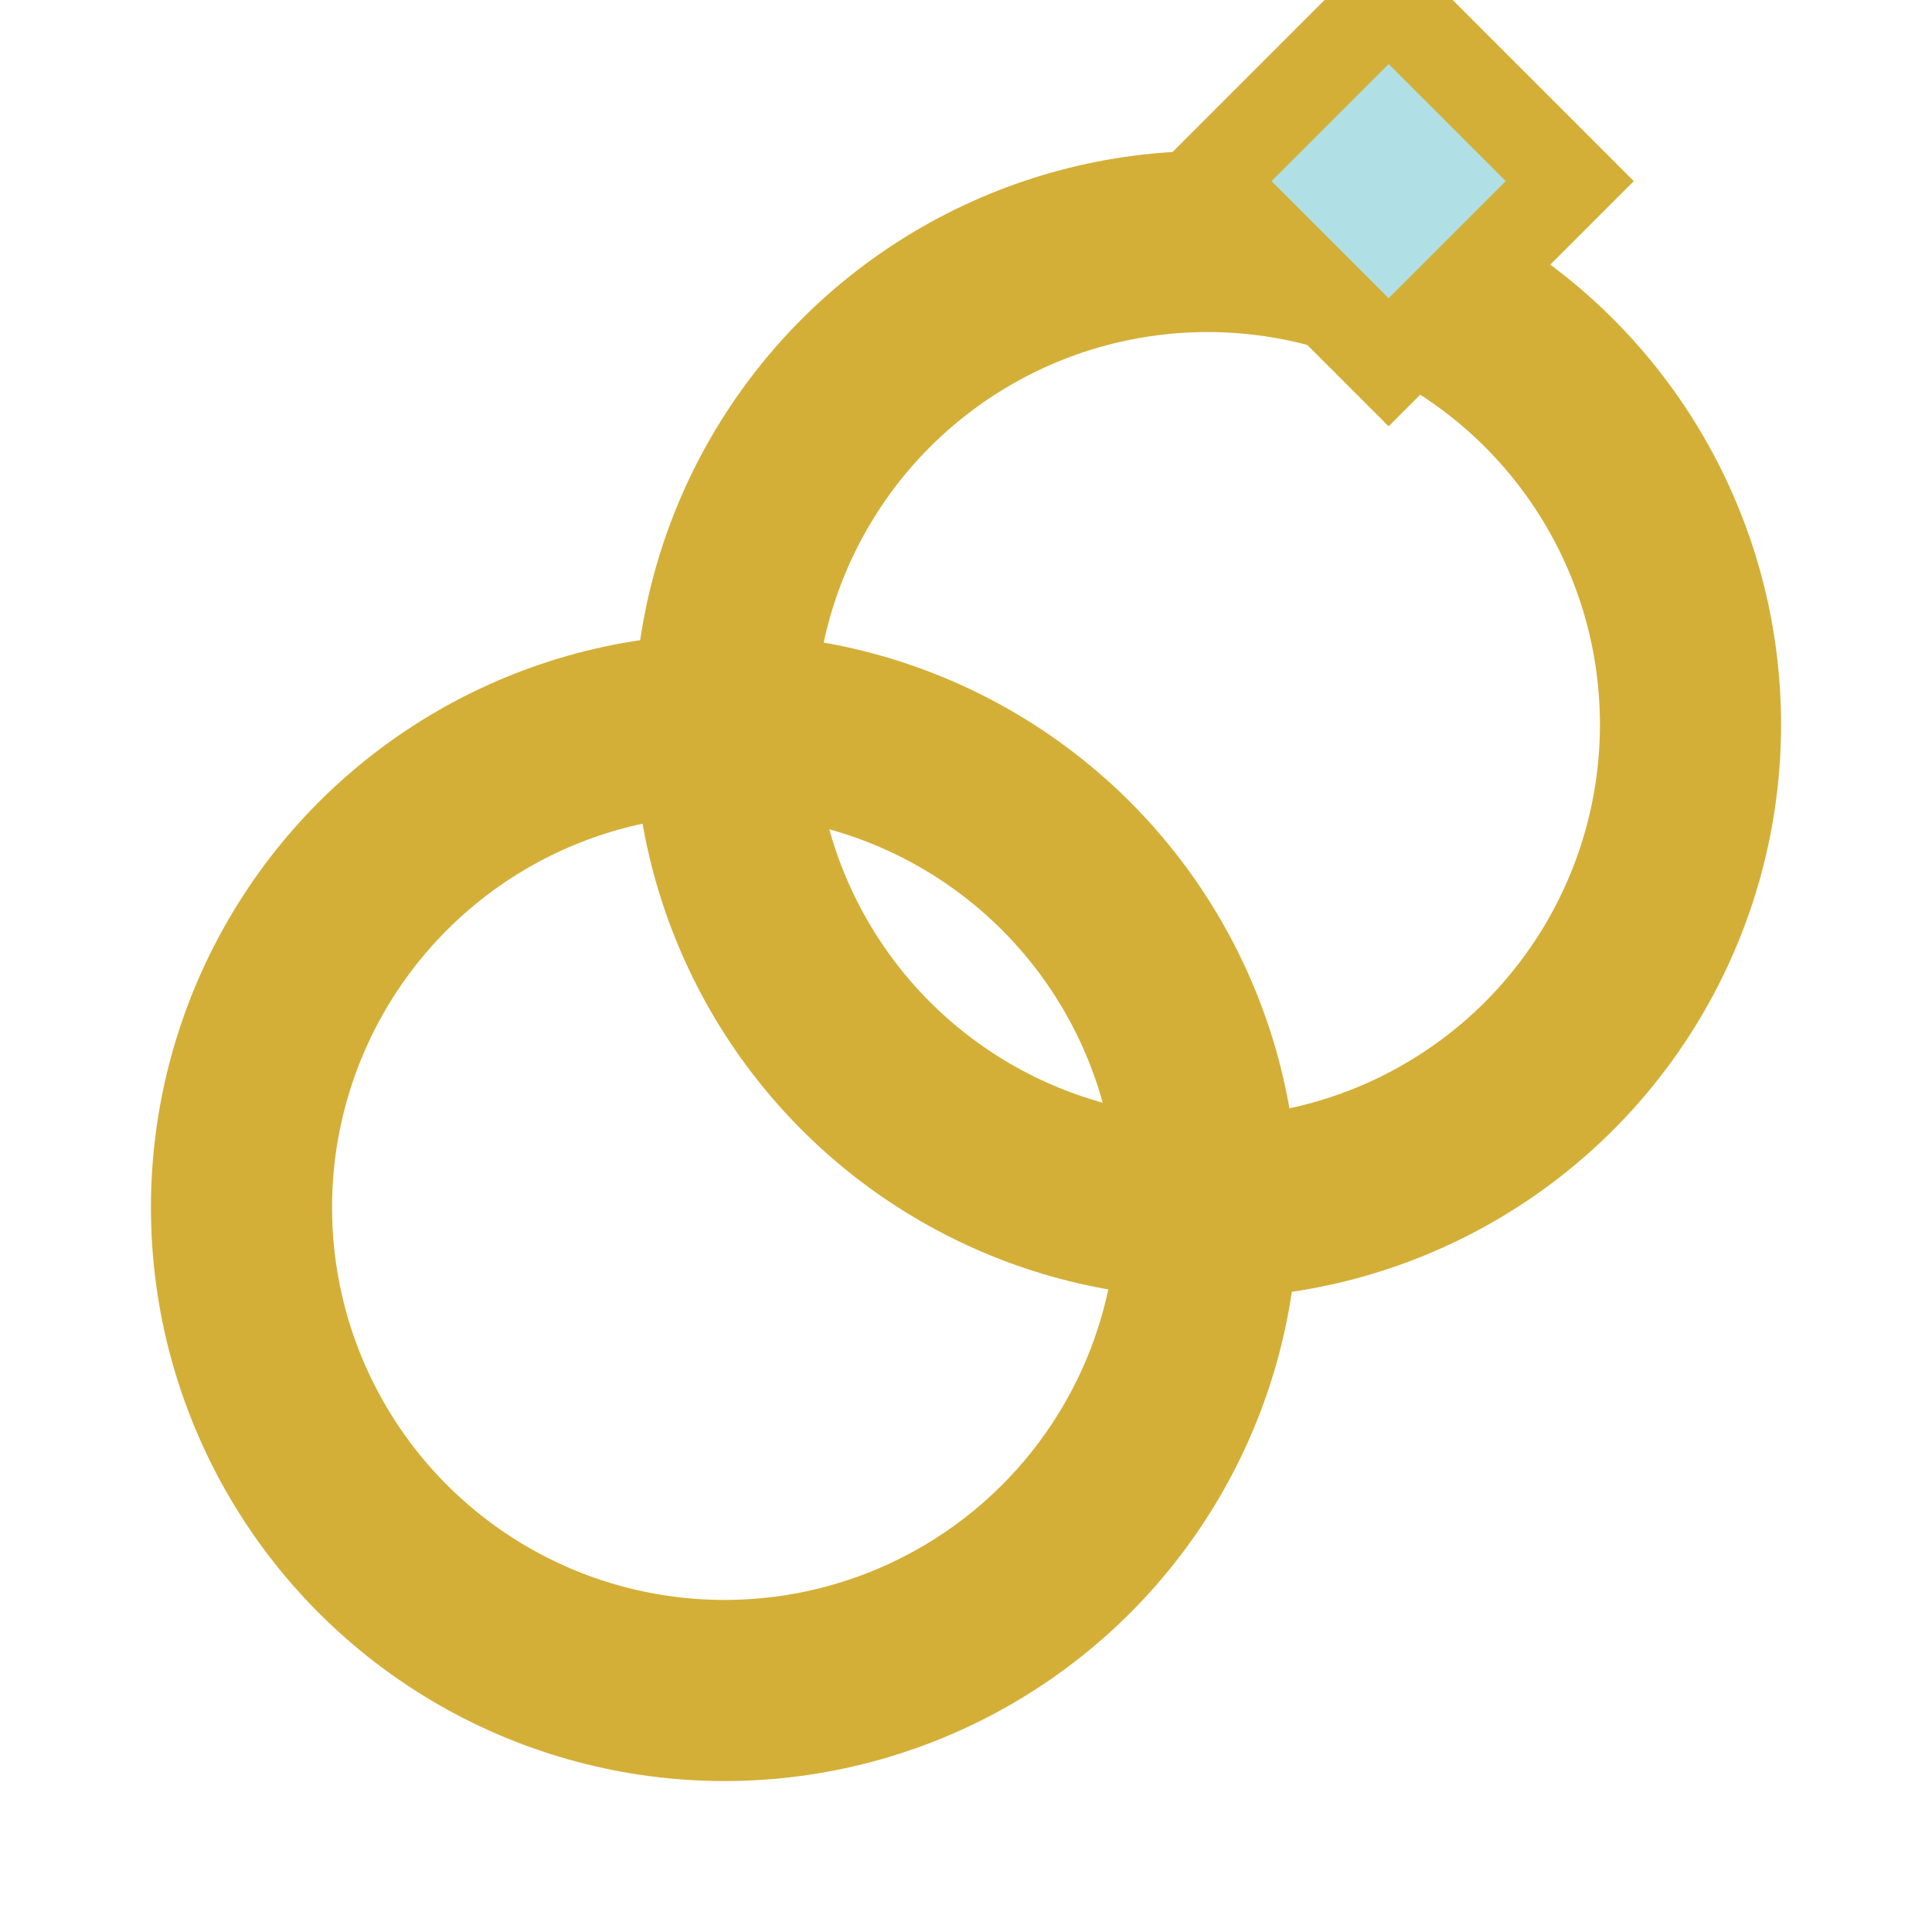 <svg xmlns="http://www.w3.org/2000/svg" viewBox="0 0 64 64">
  <g stroke="#D4AF37" stroke-width="6" fill="none">
    <circle cx="24" cy="40" r="16"/>
    <circle cx="40" cy="24" r="16"/>
  </g>
  <path d="M40 6l6-6 6 6-6 6z" fill="#B0E0E6" stroke="#D4AF37" stroke-width="3"/>
</svg>
